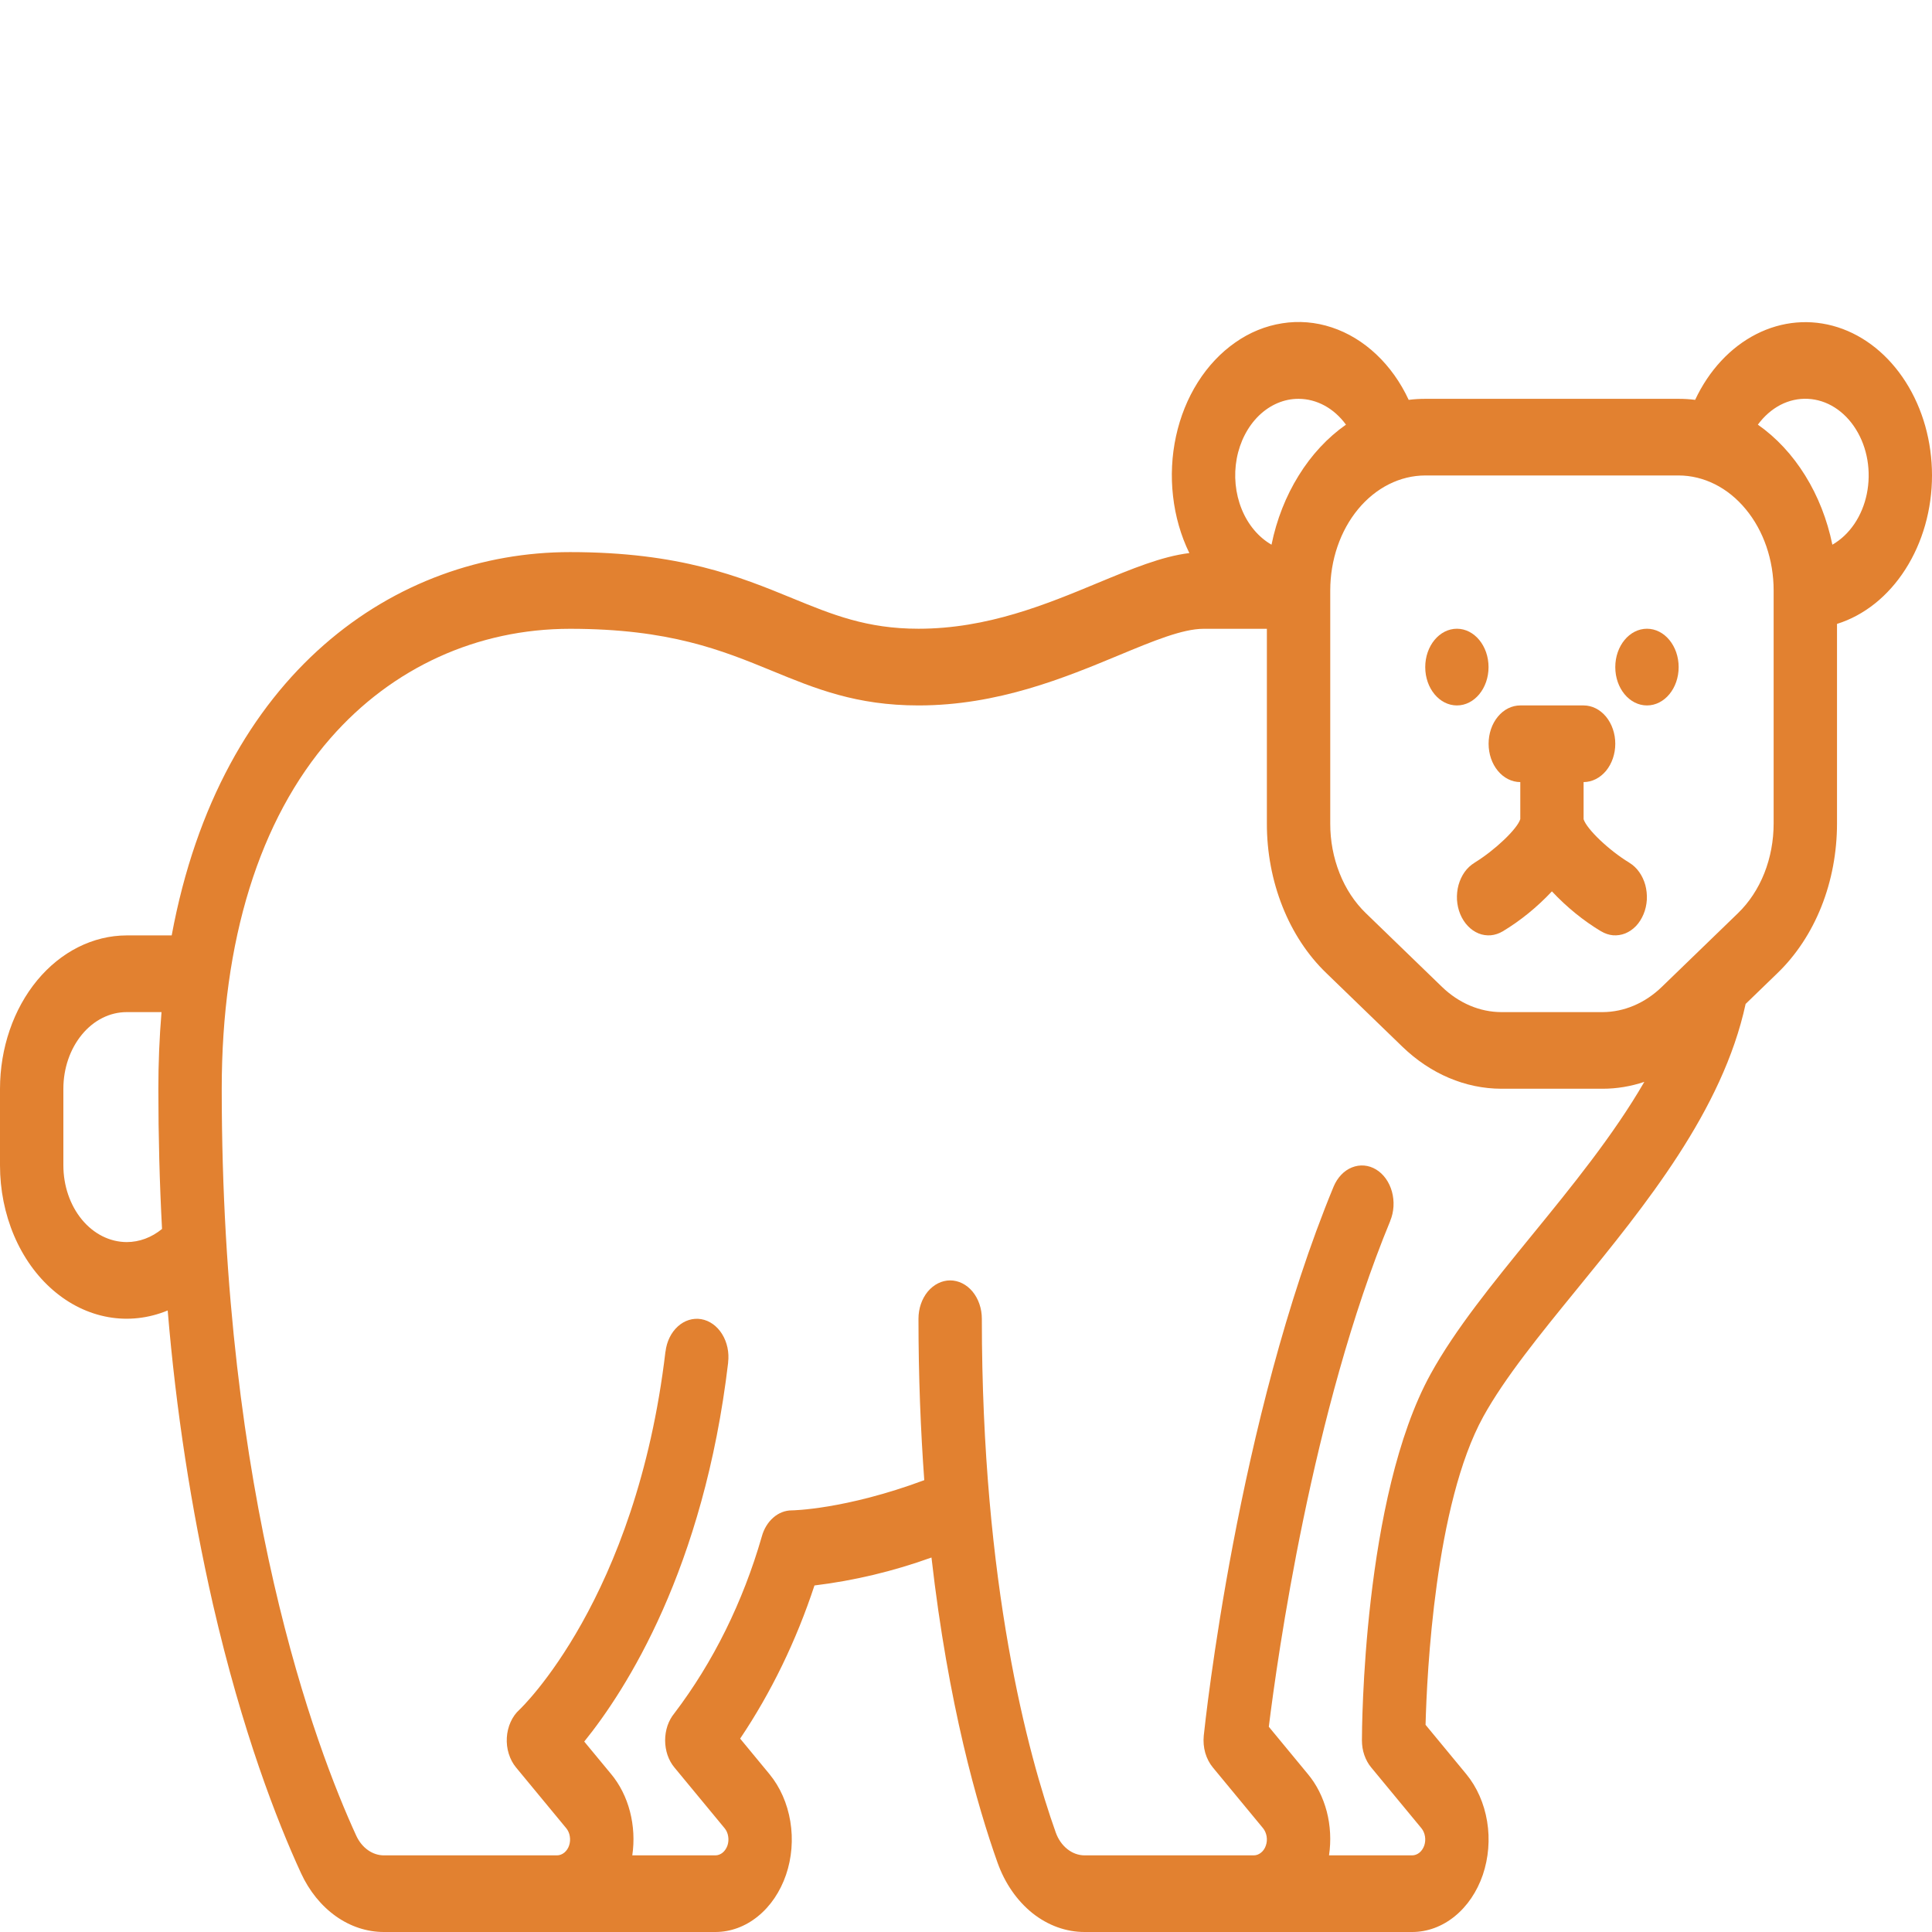<?xml version="1.0" encoding="UTF-8"?> <svg xmlns="http://www.w3.org/2000/svg" width="30" height="30" viewBox="0 0 30 30" fill="none"> <path d="M30 7.383C30 6.857 29.857 6.347 29.591 5.93C29.326 5.514 28.955 5.215 28.535 5.081C28.115 4.947 27.67 4.985 27.27 5.189C26.87 5.393 26.536 5.752 26.322 6.209C26.237 6.198 26.151 6.193 26.066 6.193H22.131C22.045 6.193 21.96 6.198 21.874 6.209C21.747 5.935 21.575 5.695 21.37 5.502C21.165 5.309 20.931 5.167 20.68 5.084C20.43 5.001 20.168 4.979 19.911 5.02C19.653 5.06 19.404 5.161 19.18 5.319C18.955 5.476 18.758 5.685 18.6 5.935C18.442 6.185 18.327 6.47 18.261 6.774C18.195 7.078 18.179 7.395 18.215 7.706C18.25 8.017 18.336 8.317 18.468 8.588C18.04 8.64 17.577 8.832 17.053 9.049C16.247 9.384 15.333 9.763 14.262 9.763C13.459 9.763 12.924 9.544 12.305 9.29C11.486 8.954 10.558 8.573 8.852 8.573C6.148 8.573 3.424 10.434 2.666 14.525H1.967C1.446 14.526 0.946 14.777 0.577 15.223C0.208 15.67 0.001 16.275 3.62962e-08 16.906V18.096C-6.00963e-05 18.475 0.075 18.849 0.218 19.186C0.361 19.522 0.568 19.813 0.823 20.033C1.078 20.254 1.372 20.397 1.682 20.452C1.992 20.507 2.308 20.471 2.604 20.349C2.732 21.89 2.967 23.416 3.306 24.909C3.764 26.899 4.303 28.28 4.674 29.086C4.802 29.364 4.989 29.594 5.215 29.755C5.442 29.916 5.699 30 5.962 30H11.108C11.343 30 11.572 29.916 11.767 29.758C11.963 29.6 12.115 29.375 12.205 29.113C12.295 28.85 12.318 28.561 12.272 28.283C12.226 28.004 12.113 27.748 11.947 27.547L11.493 26.997C11.975 26.28 12.364 25.478 12.647 24.619C13.263 24.544 13.871 24.399 14.464 24.185C14.724 26.468 15.178 28.048 15.49 28.924C15.604 29.244 15.793 29.516 16.033 29.708C16.274 29.899 16.556 30.001 16.844 30H21.928C22.163 30 22.392 29.916 22.587 29.758C22.783 29.6 22.935 29.375 23.025 29.113C23.114 28.85 23.138 28.561 23.092 28.283C23.046 28.004 22.933 27.748 22.767 27.547L22.136 26.783C22.157 25.977 22.283 23.358 23.032 21.998C23.364 21.396 23.91 20.725 24.489 20.015C25.549 18.716 26.748 17.244 27.106 15.589L27.602 15.109C27.89 14.831 28.123 14.478 28.283 14.076C28.443 13.673 28.525 13.232 28.525 12.786V9.688C28.947 9.556 29.32 9.258 29.587 8.84C29.854 8.423 30 7.911 30 7.383V7.383ZM1.967 19.287C1.706 19.286 1.456 19.161 1.272 18.938C1.088 18.715 0.984 18.412 0.984 18.096V16.906C0.984 16.59 1.088 16.288 1.272 16.065C1.456 15.841 1.706 15.716 1.967 15.716H2.508C2.475 16.111 2.459 16.509 2.459 16.906C2.459 17.644 2.478 18.369 2.516 19.083C2.354 19.216 2.163 19.287 1.967 19.287ZM20.164 6.193C20.303 6.193 20.441 6.229 20.568 6.298C20.695 6.367 20.808 6.468 20.9 6.594C20.614 6.795 20.364 7.063 20.166 7.384C19.967 7.704 19.823 8.069 19.744 8.458C19.542 8.342 19.378 8.147 19.28 7.904C19.182 7.661 19.155 7.385 19.204 7.121C19.253 6.858 19.375 6.622 19.549 6.453C19.724 6.284 19.941 6.192 20.164 6.193V6.193ZM23.789 19.179C23.176 19.931 22.597 20.641 22.214 21.337C21.16 23.251 21.148 26.871 21.148 27.024C21.148 27.102 21.16 27.18 21.185 27.252C21.21 27.324 21.246 27.39 21.292 27.445L22.072 28.389C22.1 28.423 22.119 28.467 22.127 28.515C22.135 28.563 22.131 28.612 22.116 28.657C22.1 28.702 22.074 28.741 22.041 28.768C22.007 28.795 21.968 28.81 21.927 28.81H20.637C20.671 28.583 20.659 28.349 20.602 28.129C20.544 27.909 20.444 27.709 20.308 27.547L19.702 26.813C19.834 25.747 20.371 21.903 21.588 18.958H21.587C21.646 18.817 21.655 18.653 21.614 18.504C21.573 18.354 21.484 18.23 21.368 18.16C21.251 18.089 21.116 18.078 20.992 18.128C20.869 18.177 20.767 18.285 20.708 18.426H20.708C19.212 22.046 18.713 26.752 18.692 26.951C18.683 27.041 18.691 27.132 18.715 27.218C18.74 27.303 18.78 27.381 18.833 27.445L19.613 28.389C19.641 28.424 19.66 28.468 19.668 28.515C19.676 28.563 19.672 28.613 19.656 28.658C19.641 28.703 19.615 28.741 19.581 28.768C19.548 28.795 19.509 28.81 19.468 28.81H16.843C16.748 28.81 16.654 28.777 16.574 28.713C16.494 28.65 16.431 28.56 16.393 28.453C15.965 27.247 15.246 24.608 15.246 20.477C15.246 20.319 15.194 20.168 15.102 20.056C15.01 19.945 14.884 19.882 14.754 19.882C14.624 19.882 14.499 19.945 14.406 20.056C14.314 20.168 14.262 20.319 14.262 20.477C14.262 21.379 14.296 22.214 14.352 22.984C13.12 23.442 12.303 23.453 12.295 23.453C12.192 23.453 12.091 23.492 12.008 23.565C11.924 23.638 11.861 23.741 11.829 23.86C11.536 24.877 11.074 25.811 10.472 26.603C10.426 26.659 10.39 26.724 10.365 26.796C10.341 26.869 10.328 26.946 10.328 27.024C10.328 27.102 10.341 27.18 10.365 27.252C10.39 27.324 10.426 27.39 10.472 27.445L11.252 28.389C11.28 28.423 11.3 28.467 11.307 28.515C11.315 28.563 11.311 28.612 11.296 28.657C11.28 28.702 11.254 28.741 11.221 28.768C11.188 28.795 11.148 28.81 11.108 28.81H9.818C9.852 28.583 9.839 28.349 9.782 28.129C9.725 27.909 9.624 27.709 9.489 27.547L9.072 27.043C9.72 26.242 10.928 24.364 11.307 21.156H11.306C11.325 21 11.291 20.842 11.213 20.716C11.135 20.59 11.018 20.506 10.889 20.484C10.761 20.462 10.629 20.502 10.525 20.597C10.421 20.691 10.352 20.832 10.334 20.988H10.333C9.879 24.833 8.082 26.533 8.066 26.548C8.009 26.599 7.963 26.664 7.929 26.739C7.895 26.814 7.875 26.897 7.87 26.982C7.865 27.067 7.875 27.152 7.9 27.232C7.925 27.312 7.963 27.385 8.013 27.445L8.793 28.389C8.821 28.423 8.841 28.467 8.848 28.515C8.856 28.563 8.852 28.612 8.837 28.657C8.822 28.702 8.795 28.741 8.762 28.768C8.728 28.795 8.689 28.81 8.649 28.81H5.962C5.874 28.81 5.789 28.782 5.714 28.729C5.638 28.676 5.576 28.599 5.533 28.507C4.905 27.141 3.443 23.274 3.443 16.906C3.443 14.608 4.027 12.725 5.133 11.461C6.09 10.366 7.412 9.764 8.852 9.764C10.396 9.764 11.206 10.096 11.989 10.417C12.662 10.694 13.297 10.954 14.262 10.954C15.497 10.954 16.537 10.522 17.373 10.175C17.904 9.954 18.363 9.764 18.689 9.764H19.672V12.786C19.671 13.232 19.754 13.673 19.914 14.076C20.073 14.478 20.306 14.832 20.595 15.11L21.777 16.254C22.213 16.675 22.755 16.905 23.313 16.906H24.884C25.103 16.906 25.322 16.87 25.533 16.799C25.054 17.628 24.397 18.434 23.789 19.179ZM27.541 12.786C27.541 13.054 27.492 13.318 27.396 13.56C27.3 13.801 27.16 14.013 26.987 14.18L25.805 15.324C25.544 15.577 25.219 15.715 24.884 15.716H23.313C22.978 15.715 22.653 15.577 22.391 15.324L21.209 14.18C21.036 14.013 20.896 13.801 20.801 13.56C20.705 13.318 20.655 13.054 20.656 12.786V9.169C20.656 8.695 20.812 8.241 21.088 7.907C21.365 7.572 21.74 7.384 22.131 7.383H26.066C26.457 7.384 26.832 7.572 27.108 7.907C27.385 8.241 27.541 8.695 27.541 9.169V12.786ZM28.453 8.458C28.373 8.069 28.23 7.704 28.031 7.384C27.832 7.063 27.583 6.795 27.296 6.594C27.393 6.462 27.513 6.357 27.647 6.287C27.781 6.218 27.926 6.186 28.072 6.193C28.218 6.2 28.361 6.246 28.49 6.328C28.619 6.41 28.732 6.526 28.819 6.667C28.907 6.808 28.968 6.971 28.997 7.144C29.026 7.317 29.023 7.496 28.988 7.668C28.953 7.839 28.887 7.999 28.794 8.136C28.702 8.272 28.585 8.382 28.453 8.458V8.458Z" fill="#E28130"></path> <path d="M25.574 10.954C25.846 10.954 26.066 10.688 26.066 10.359C26.066 10.03 25.846 9.763 25.574 9.763C25.302 9.763 25.082 10.03 25.082 10.359C25.082 10.688 25.302 10.954 25.574 10.954Z" fill="#E28130"></path> <path d="M22.623 10.954C22.894 10.954 23.114 10.688 23.114 10.359C23.114 10.03 22.894 9.763 22.623 9.763C22.351 9.763 22.131 10.03 22.131 10.359C22.131 10.688 22.351 10.954 22.623 10.954Z" fill="#E28130"></path> <path d="M25.302 13.398V13.397C24.985 13.206 24.639 12.875 24.59 12.721V12.144C24.72 12.144 24.845 12.081 24.938 11.97C25.03 11.858 25.082 11.707 25.082 11.549C25.082 11.391 25.03 11.24 24.938 11.128C24.845 11.016 24.72 10.954 24.59 10.954H23.607C23.476 10.954 23.351 11.016 23.259 11.128C23.166 11.24 23.115 11.391 23.115 11.549C23.115 11.707 23.166 11.858 23.259 11.97C23.351 12.081 23.476 12.144 23.607 12.144V12.719C23.561 12.871 23.212 13.203 22.895 13.397V13.398C22.837 13.433 22.785 13.481 22.743 13.54C22.701 13.599 22.669 13.668 22.648 13.742C22.628 13.816 22.62 13.894 22.624 13.972C22.629 14.05 22.646 14.126 22.675 14.196C22.704 14.265 22.744 14.328 22.793 14.379C22.841 14.43 22.898 14.469 22.959 14.494C23.02 14.519 23.085 14.528 23.149 14.523C23.214 14.517 23.276 14.496 23.334 14.462V14.462C23.61 14.296 23.867 14.087 24.098 13.841C24.329 14.087 24.586 14.296 24.862 14.462V14.461C24.92 14.496 24.983 14.517 25.047 14.523C25.111 14.528 25.176 14.518 25.237 14.494C25.298 14.469 25.355 14.43 25.404 14.379C25.452 14.328 25.492 14.265 25.521 14.195C25.55 14.126 25.567 14.05 25.572 13.972C25.576 13.894 25.568 13.816 25.548 13.741C25.527 13.667 25.495 13.599 25.453 13.54C25.411 13.481 25.359 13.432 25.302 13.398L25.302 13.398Z" fill="#E28130"></path> </svg> 